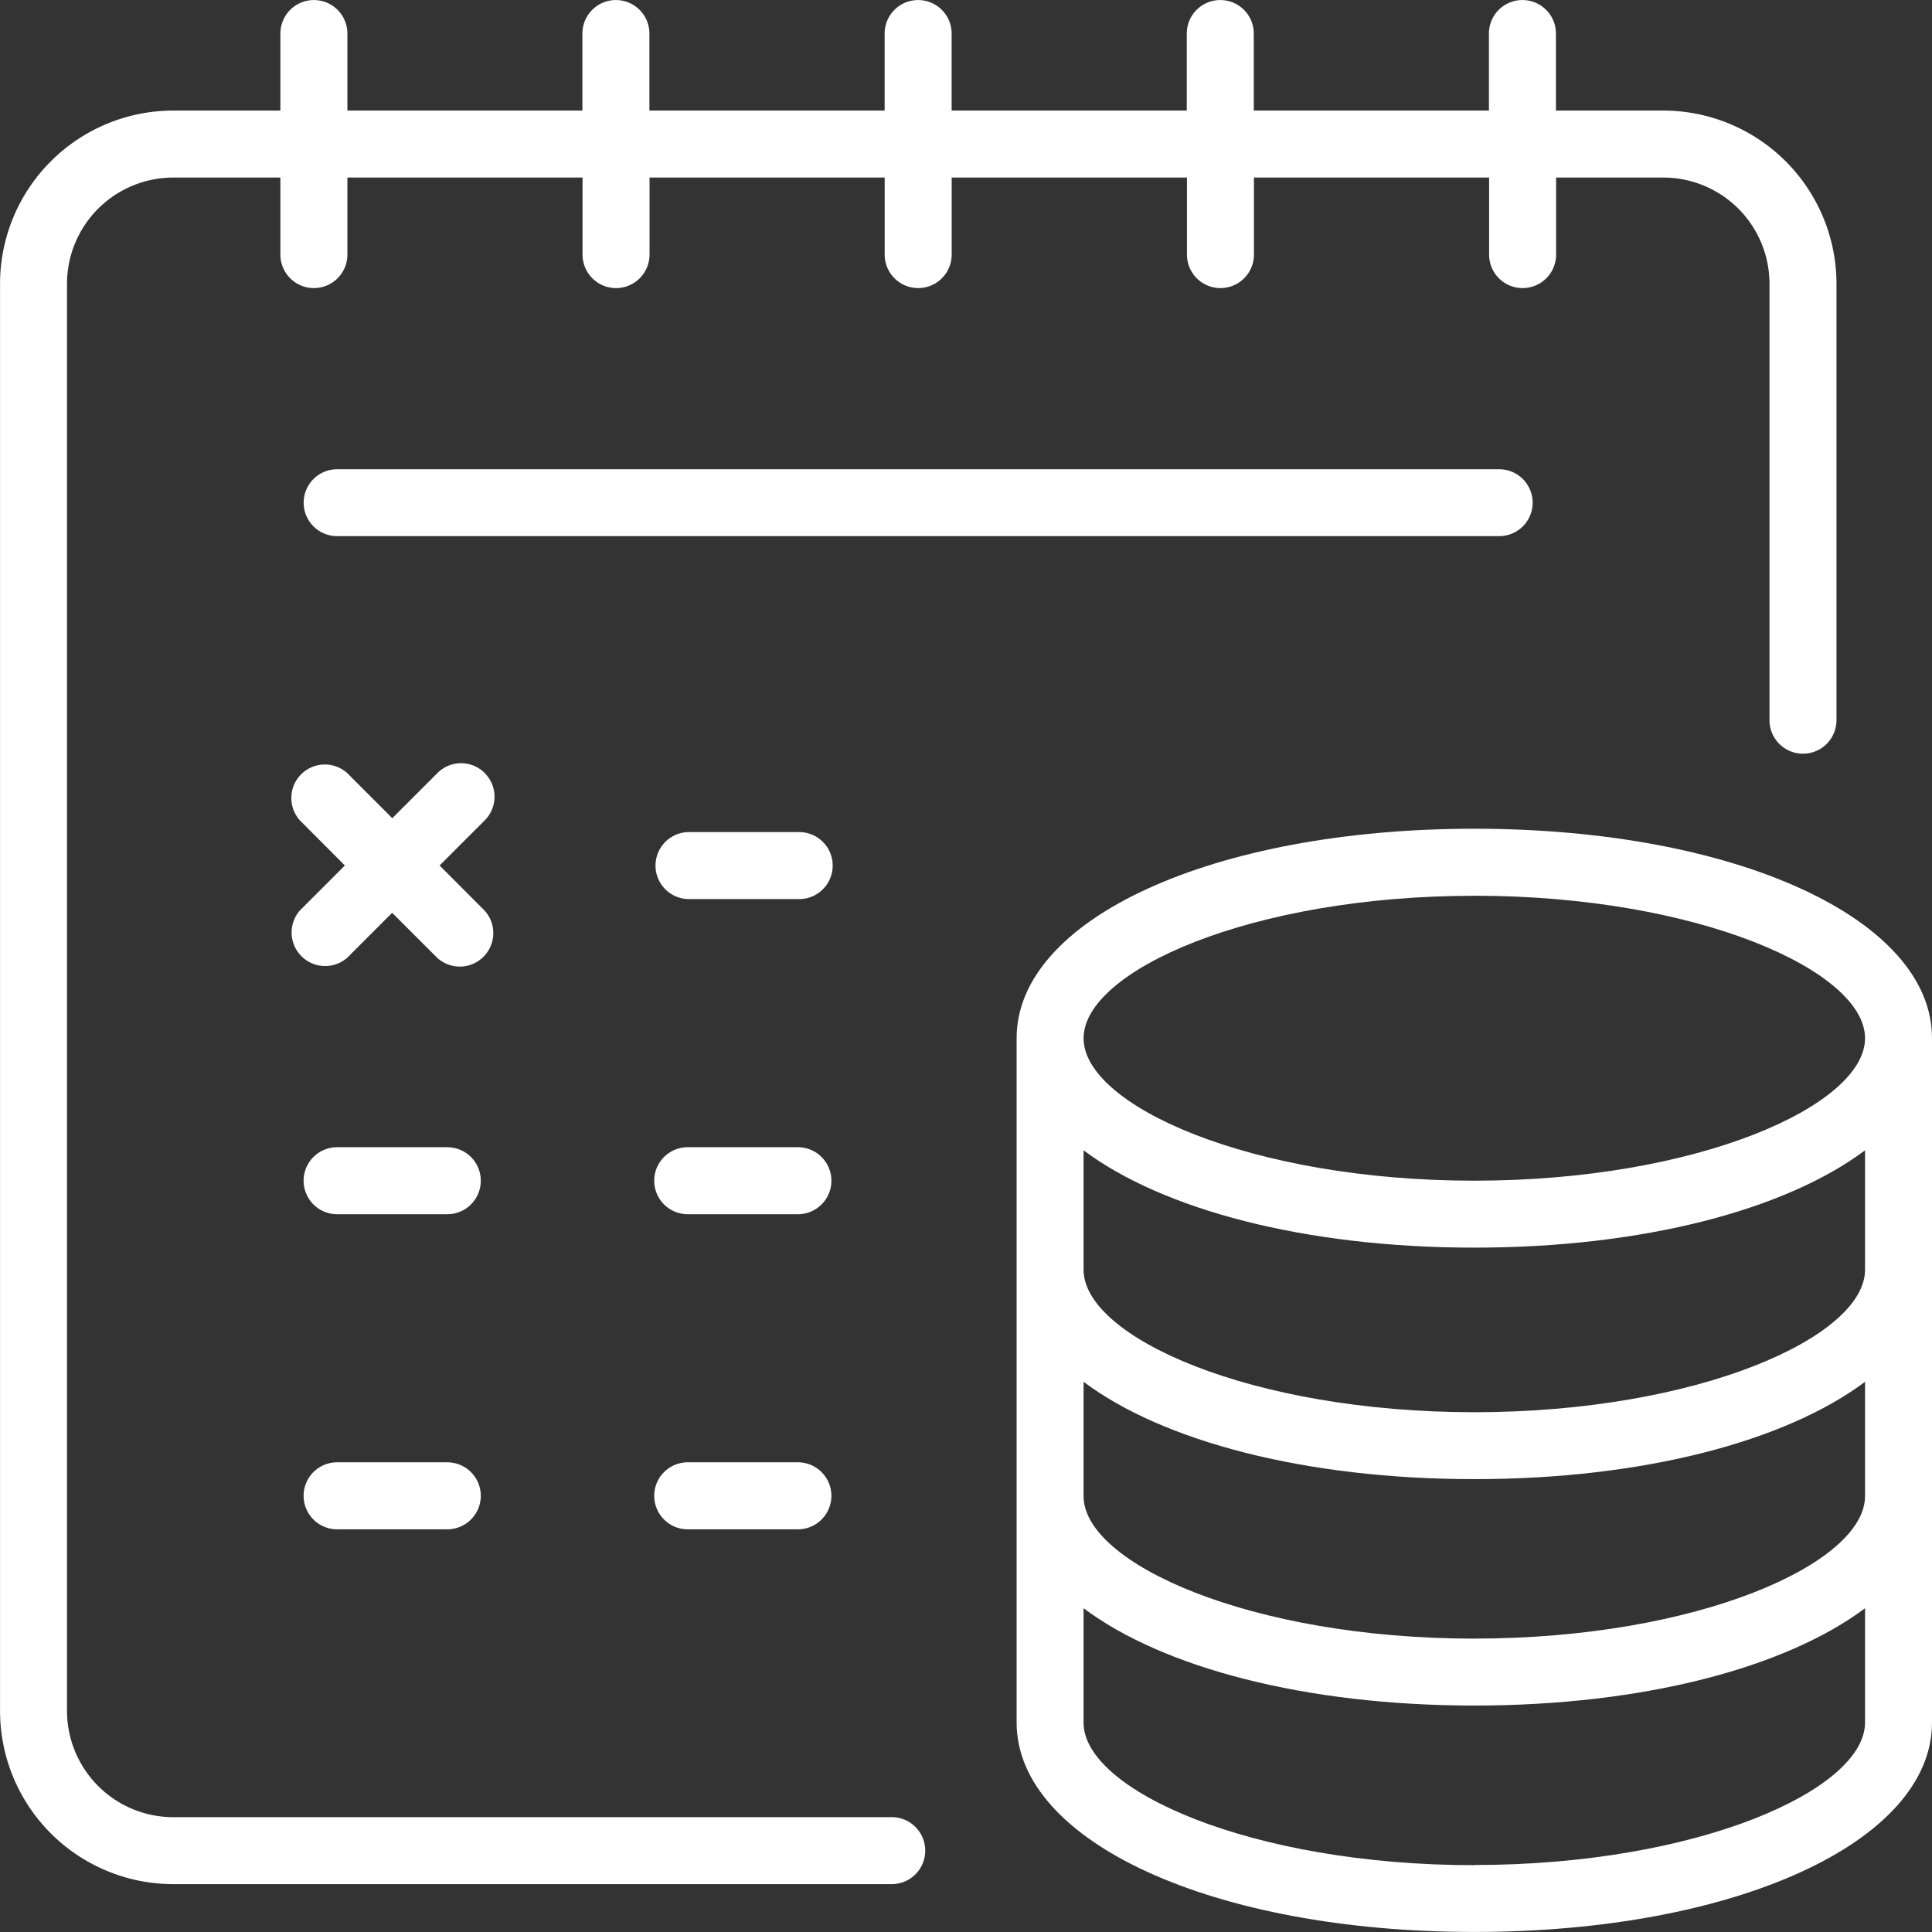 <?xml version="1.0" encoding="UTF-8"?>
<svg xmlns="http://www.w3.org/2000/svg" id="banifit-icon-3" width="44.926" height="44.926" viewBox="0 0 44.926 44.926">
  <rect x="0" y="0" width="44.926" height="44.926" fill="#333333" stroke="none"/>
  <path id="Path_39" data-name="Path 39" d="M21.449,96.4c-5.2,0-9.086-1.749-9.086-3.312V90.425c1.836,1.378,5.145,2.263,9.086,2.263s7.247-.885,9.086-2.263v2.658c0,1.564-3.887,3.313-9.086,3.313m0-22.539c5.2,0,9.086,1.749,9.086,3.313s-3.887,3.313-9.086,3.313-9.086-1.749-9.086-3.312,3.887-3.313,9.086-3.313m-9.086,5.919c1.839,1.378,5.145,2.263,9.086,2.263s7.247-.885,9.086-2.263v2.777c0,1.564-3.887,3.313-9.086,3.313s-9.086-1.749-9.086-3.313Zm9.086,11.355c-5.2,0-9.086-1.749-9.086-3.313V85.16c1.836,1.378,5.145,2.263,9.086,2.263s7.247-.885,9.086-2.263v2.658c0,1.564-3.887,3.313-9.086,3.313m0-18.832c-6.066,0-10.643,2.093-10.643,4.87V93.083c0,2.777,4.577,4.87,10.643,4.87s10.643-2.093,10.643-4.87V77.169c0-2.777-4.577-4.87-10.643-4.87" transform="translate(12.834 -53.028)" fill="#fff"></path>
  <path id="Path_40" data-name="Path 40" d="M33.839,70.28a.778.778,0,0,0-.777-.777H6.038a.777.777,0,0,0,0,1.555H33.062a.778.778,0,0,0,.777-.777" transform="translate(1.801 -58.591)" fill="#fff"></path>
  <path id="Path_41" data-name="Path 41" d="M8.6,74.776H6.038a.779.779,0,0,0,0,1.558H8.6a.779.779,0,0,0,0-1.558" transform="translate(1.801 -48.099)" fill="#fff"></path>
  <path id="Path_42" data-name="Path 42" d="M11.327,74.776H8.765a.779.779,0,0,0,0,1.558h2.562a.779.779,0,0,0,0-1.558" transform="translate(7.227 -48.099)" fill="#fff"></path>
  <path id="Path_43" data-name="Path 43" d="M11.337,72.325H8.775a.779.779,0,0,0,0,1.558h2.562a.779.779,0,0,0,0-1.558" transform="translate(7.247 -52.976)" fill="#fff"></path>
  <path id="Path_44" data-name="Path 44" d="M9.683,72.018a.776.776,0,0,0-1.1,0L7.533,73.068,6.484,72.018a.779.779,0,0,0-1.1,1.1L6.43,74.168,5.381,75.217a.78.78,0,0,0,1.1,1.1l1.049-1.049L8.583,76.32a.779.779,0,0,0,1.1-1.1L8.633,74.168l1.049-1.049a.776.776,0,0,0,0-1.1" transform="translate(1.589 -54.042)" fill="#fff"></path>
  <path id="Path_45" data-name="Path 45" d="M11.327,77.227H8.765a.779.779,0,0,0,0,1.558h2.562a.779.779,0,0,0,0-1.558" transform="translate(7.227 -43.223)" fill="#fff"></path>
  <path id="Path_46" data-name="Path 46" d="M8.6,77.227H6.038a.779.779,0,0,0,0,1.558H8.6a.779.779,0,0,0,0-1.558" transform="translate(1.801 -43.223)" fill="#fff"></path>
  <path id="Path_47" data-name="Path 47" d="M23.635,108.109H6.926a2.474,2.474,0,0,1-2.469-2.469V72.451a2.472,2.472,0,0,1,2.469-2.469H9.419v1.791a.779.779,0,0,0,1.558,0V69.982h5.468v1.791a.779.779,0,0,0,1.558,0V69.982h5.468v1.791a.779.779,0,0,0,1.558,0V69.982H30.5v1.791a.779.779,0,0,0,1.558,0V69.982h5.468v1.791a.779.779,0,0,0,1.558,0V69.982h2.493a2.47,2.47,0,0,1,2.469,2.469V82.6a.779.779,0,0,0,1.558,0V72.451a4.031,4.031,0,0,0-4.027-4.027H39.08V66.633a.779.779,0,1,0-1.558,0v1.791H32.054V66.633a.779.779,0,1,0-1.558,0v1.791H25.028V66.633a.779.779,0,1,0-1.558,0v1.791H18V66.633a.779.779,0,1,0-1.558,0v1.791H10.977V66.633a.779.779,0,1,0-1.558,0v1.791H6.926A4.031,4.031,0,0,0,2.9,72.451v33.188a4.031,4.031,0,0,0,4.027,4.027H23.635a.779.779,0,0,0,0-1.558" transform="translate(-2.899 -65.853)" fill="#fff"></path>
</svg>
